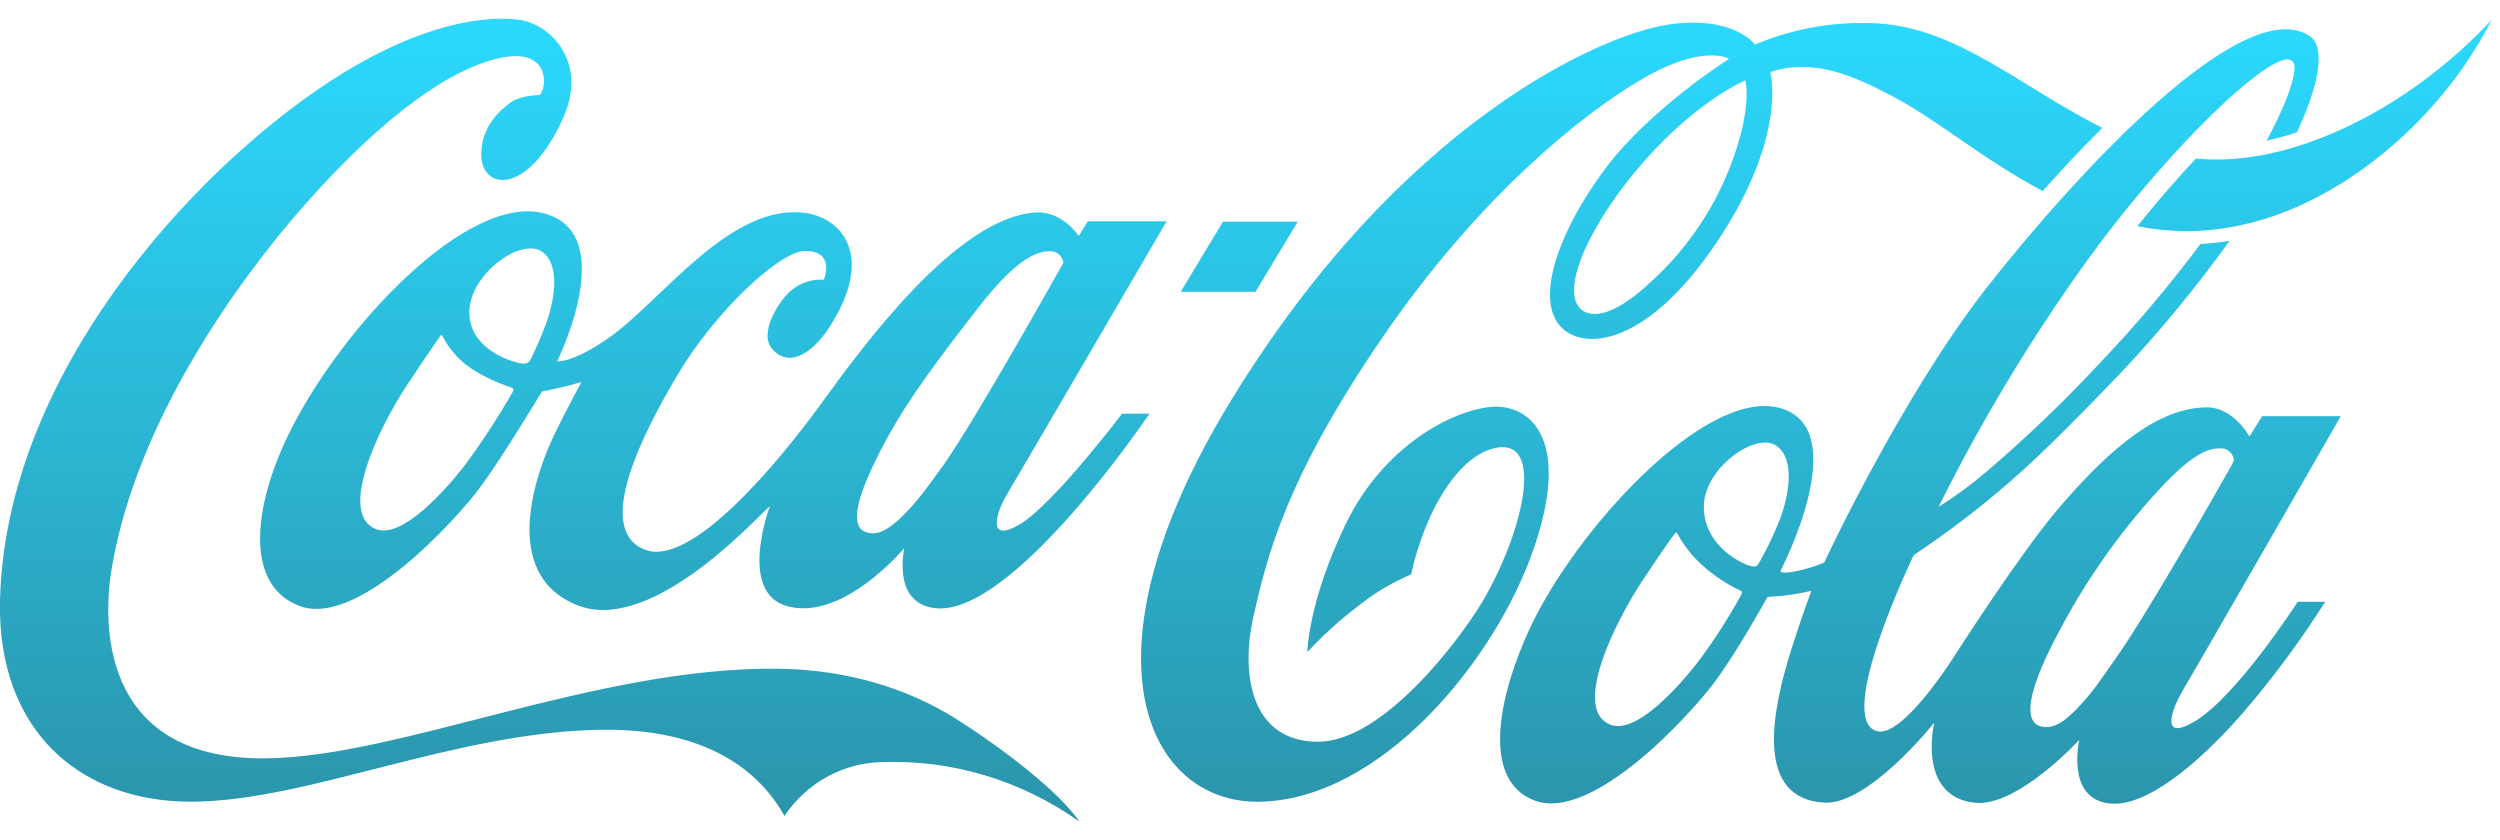 <?xml version="1.0" encoding="utf-8"?>
<svg xmlns="http://www.w3.org/2000/svg" width="119" height="40" viewBox="0 0 119 40" fill="none">
<g opacity="0.83" clip-path="url(#clip0_7845_69200)">
<path d="M83.082 3.825C83.082 3.825 80.859 4.734 78.273 7.661C75.688 10.589 74.182 13.881 75.296 14.756C75.724 15.089 76.712 15.152 78.503 13.489C80.156 12.014 81.454 10.166 82.294 8.089C83.451 5.191 83.082 3.86 83.082 3.829M97.234 9.091C94.361 7.578 92.261 5.724 90.076 4.577C87.992 3.478 86.644 3.019 84.959 3.25C84.724 3.293 84.492 3.353 84.264 3.429C84.264 3.429 85.132 6.473 81.679 11.587C78.181 16.773 75.007 16.737 74.105 15.313C73.16 13.809 74.38 10.745 76.418 8.018C78.553 5.166 82.302 2.801 82.302 2.801C82.302 2.801 81.106 2.05 78.171 3.759C75.308 5.419 70.379 9.381 65.806 16.061C61.232 22.742 60.326 26.419 59.67 29.312C59.014 32.206 59.61 35.306 62.734 35.306C65.858 35.306 69.494 30.412 70.52 28.71C72.427 25.541 73.671 20.68 71.076 21.348C69.797 21.677 68.762 23.131 68.108 24.531C67.695 25.43 67.38 26.374 67.167 27.344C66.26 27.728 65.408 28.237 64.635 28.857C63.775 29.511 62.971 30.24 62.233 31.036C62.233 31.036 62.244 28.722 64.039 24.979C65.835 21.235 69.13 19.526 70.996 19.365C72.678 19.227 74.866 20.692 73.011 26.1C71.156 31.507 65.684 38.081 59.936 38.162C54.632 38.237 51.161 31.283 58.544 19.148C66.716 5.74 76.301 1.626 79.413 1.169C82.525 0.711 83.537 2.121 83.537 2.121C85.411 1.332 87.434 0.989 89.455 1.119C93.256 1.383 96.194 4.146 100.074 6.087C99.065 7.077 98.103 8.117 97.236 9.091M114.308 4.577C111.674 6.312 108.03 7.885 104.528 7.548C103.641 8.489 102.692 9.579 101.742 10.767C107.814 12.001 113.134 8.137 115.962 4.847C116.994 3.664 117.88 2.355 118.6 0.951C117.312 2.329 115.871 3.546 114.306 4.577M106.221 22.15C106.267 22.068 106.305 21.981 106.333 21.891C106.315 21.748 106.25 21.616 106.148 21.516C106.047 21.417 105.915 21.356 105.776 21.344C105.197 21.316 104.409 21.429 102.34 23.782C100.623 25.726 99.146 27.878 97.941 30.192C96.757 32.414 96.277 34.07 96.958 34.498C97.179 34.616 97.435 34.642 97.675 34.573C98.136 34.46 98.659 34.017 99.453 33.072C99.825 32.628 100.238 32 100.731 31.305C102.1 29.392 105.54 23.368 106.221 22.15ZM84.729 24.709C85.074 23.782 85.514 21.962 84.6 21.247C83.618 20.488 81.116 22.269 81.102 24.095C81.085 25.965 82.865 26.811 83.291 26.93C83.534 26.997 83.618 26.987 83.736 26.787C84.114 26.119 84.445 25.425 84.729 24.709ZM82.836 28.11C82.215 27.816 81.637 27.437 81.116 26.983C80.593 26.533 80.156 25.987 79.828 25.373C79.793 25.313 79.758 25.359 79.72 25.412C79.681 25.466 79.527 25.61 78.192 27.619C76.858 29.627 74.808 33.789 76.663 34.498C77.851 34.952 79.828 32.814 80.906 31.398C81.64 30.41 82.305 29.369 82.897 28.285C82.953 28.164 82.897 28.136 82.838 28.11M103.878 32.917C103.375 33.745 102.8 35.334 104.457 34.345C106.483 33.143 109.37 28.645 109.37 28.645H110.679C109.488 30.527 108.161 32.314 106.711 33.993C104.657 36.33 102.153 38.453 100.388 38.243C98.327 37.996 98.973 35.217 98.973 35.217C98.973 35.217 96.025 38.441 93.985 38.21C91.229 37.897 92.07 34.399 92.07 34.399C92.07 34.399 88.954 38.327 86.831 38.206C83.503 38.008 84.34 33.848 85.265 30.919C85.761 29.352 86.22 28.122 86.22 28.122C86.22 28.122 85.89 28.211 85.18 28.32C84.81 28.374 84.135 28.413 84.135 28.413C84.135 28.413 82.749 30.925 81.64 32.434C80.531 33.943 75.819 39.147 73.046 38.105C70.482 37.142 71.33 33.109 72.822 29.905C75.001 25.232 81.129 18.52 84.664 19.407C88.327 20.32 84.746 27.187 84.746 27.187C84.746 27.187 84.746 27.213 84.785 27.231C84.858 27.259 85.049 27.28 85.491 27.191C85.948 27.095 86.397 26.958 86.831 26.781C86.831 26.781 90.514 18.858 94.582 13.675C98.651 8.491 106.767 -0.436 109.952 1.723C110.723 2.254 110.376 4.082 109.327 6.301C108.855 6.458 108.375 6.59 107.889 6.697C108.591 5.387 109.056 4.284 109.194 3.514C109.674 0.836 103.587 6.485 99.237 12.554C96.617 16.212 94.289 20.083 92.276 24.127C93.062 23.635 93.812 23.085 94.521 22.481C96.461 20.828 98.305 19.06 100.043 17.185C101.717 15.425 103.286 13.563 104.744 11.611C105.207 11.588 105.669 11.539 106.127 11.464C104.537 13.68 102.804 15.783 100.94 17.759C99.204 19.561 97.326 21.5 95.695 22.909C94.238 24.182 92.701 25.355 91.094 26.421C91.094 26.421 87.29 34.302 89.359 34.807C90.576 35.108 92.978 31.307 92.978 31.307C92.978 31.307 96.113 26.393 98.003 24.177C100.581 21.166 102.8 19.423 105.018 19.391C106.31 19.367 107.071 20.778 107.071 20.778L107.679 19.811H111.42C111.42 19.811 104.434 31.988 103.874 32.905M114.306 4.577C111.672 6.312 108.028 7.885 104.526 7.548C103.639 8.489 102.69 9.579 101.74 10.767C107.812 12.001 113.132 8.137 115.96 4.847C116.992 3.664 117.879 2.356 118.6 0.951C117.312 2.329 115.871 3.546 114.306 4.577ZM61.772 10.551H58.214L56.203 13.889H59.761L61.772 10.551ZM44.927 22.109C46.441 19.977 50.617 12.508 50.617 12.508C50.599 12.366 50.535 12.233 50.434 12.134C50.333 12.034 50.201 11.973 50.062 11.961C49.483 11.934 48.519 12.134 46.605 14.596C44.69 17.058 43.203 19.017 42.12 21.055C40.932 23.279 40.413 24.848 41.096 25.274C41.317 25.388 41.572 25.415 41.811 25.349C42.254 25.234 42.835 24.777 43.631 23.836C44.005 23.396 44.429 22.804 44.927 22.109ZM25.838 12.007C24.854 11.244 22.353 13.029 22.34 14.851C22.324 16.723 24.59 17.296 24.883 17.309C24.969 17.317 25.056 17.298 25.132 17.256C25.184 17.225 25.226 17.178 25.251 17.121C25.518 16.584 25.757 16.032 25.969 15.469C26.314 14.542 26.752 12.722 25.838 12.007ZM24.355 18.45C23.677 18.233 23.029 17.926 22.427 17.539C21.843 17.148 21.369 16.608 21.05 15.972C21.015 15.913 20.977 15.959 20.942 16.012C20.907 16.066 20.707 16.323 19.369 18.339C18.03 20.356 16.048 24.48 17.905 25.189C19.089 25.65 21.088 23.495 22.174 22.085C22.986 20.977 23.737 19.822 24.422 18.627C24.467 18.506 24.422 18.478 24.357 18.456M53.411 19.692H54.715C54.715 19.692 48.184 29.398 44.495 28.946C42.436 28.698 43.047 26.088 43.047 26.088C43.047 26.088 40.155 29.566 37.498 28.861C35.087 28.225 36.643 24.107 36.643 24.107C36.37 24.22 31.154 30.259 27.488 28.811C23.653 27.29 25.645 22.233 26.374 20.712C26.993 19.431 27.677 18.183 27.677 18.183C27.677 18.183 27.089 18.353 26.713 18.44C26.337 18.527 25.793 18.638 25.793 18.638C25.793 18.638 23.979 21.667 22.87 23.178C21.761 24.689 17.049 29.883 14.272 28.849C11.495 27.815 12.184 23.824 13.744 20.655C16.274 15.515 22.276 9.198 25.892 10.157C29.544 11.114 26.52 17.198 26.52 17.198C26.52 17.198 27.247 17.296 28.988 16.075C31.495 14.319 34.804 9.593 38.386 10.147C40.076 10.409 41.649 12.181 39.497 15.549C38.811 16.63 37.66 17.597 36.778 16.64C36.229 16.046 36.709 14.962 37.285 14.221C37.51 13.919 37.803 13.679 38.139 13.521C38.475 13.362 38.844 13.292 39.214 13.314C39.214 13.314 39.806 11.928 38.3 11.948C37.081 11.971 33.996 14.889 32.255 17.836C30.658 20.542 28.238 25.151 30.668 26.155C32.895 27.078 37.133 21.91 39.096 19.203C41.059 16.495 45.532 10.359 49.285 10.114C50.577 10.026 51.346 11.236 51.346 11.236L51.78 10.531H55.532C55.532 10.531 48.465 22.645 47.914 23.562C47.48 24.279 46.903 25.892 48.492 24.989C50.081 24.085 53.411 19.692 53.411 19.692ZM51.369 39.103C48.606 37.139 45.298 36.147 41.94 36.277C41.031 36.302 40.141 36.547 39.342 36.992C38.542 37.437 37.856 38.069 37.339 38.838C35.909 36.273 33.08 34.698 28.707 34.734C21.64 34.817 14.631 38.164 9.078 38.16C3.756 38.16 -0.126 34.724 -0 28.621C0.233 17.912 9.043 8.267 15.618 3.928C19.409 1.434 22.579 0.693 24.652 0.933C26.163 1.105 27.982 2.9 26.834 5.544C25.149 9.408 22.822 9.091 22.909 7.243C22.957 6.041 23.736 5.284 24.322 4.867C24.694 4.603 25.352 4.528 25.695 4.52C26.029 4.231 26.273 2.115 23.574 2.811C20.874 3.506 17.596 6.239 14.484 9.771C11.372 13.302 6.527 19.977 5.329 26.987C4.77 30.237 5.136 36.166 12.639 36.098C19.002 36.045 28.381 31.741 37 31.83C40.346 31.864 43.257 32.791 45.527 34.229C47.756 35.639 50.428 37.699 51.377 39.105" fill="url(#paint0_linear_7845_69200)"/>
</g>
<defs>
<linearGradient id="paint0_linear_7845_69200" x1="59.298" y1="0.89" x2="59.298" y2="39.105" gradientUnits="userSpaceOnUse">
<stop stop-color="#00D2FF"/>
<stop offset="1" stop-color="#007E99"/>
</linearGradient>
<clipPath id="clip0_7845_69200">
<rect width="118.601" height="38.216" fill="white" transform="translate(0 0.892)"/>
</clipPath>
</defs>
</svg>